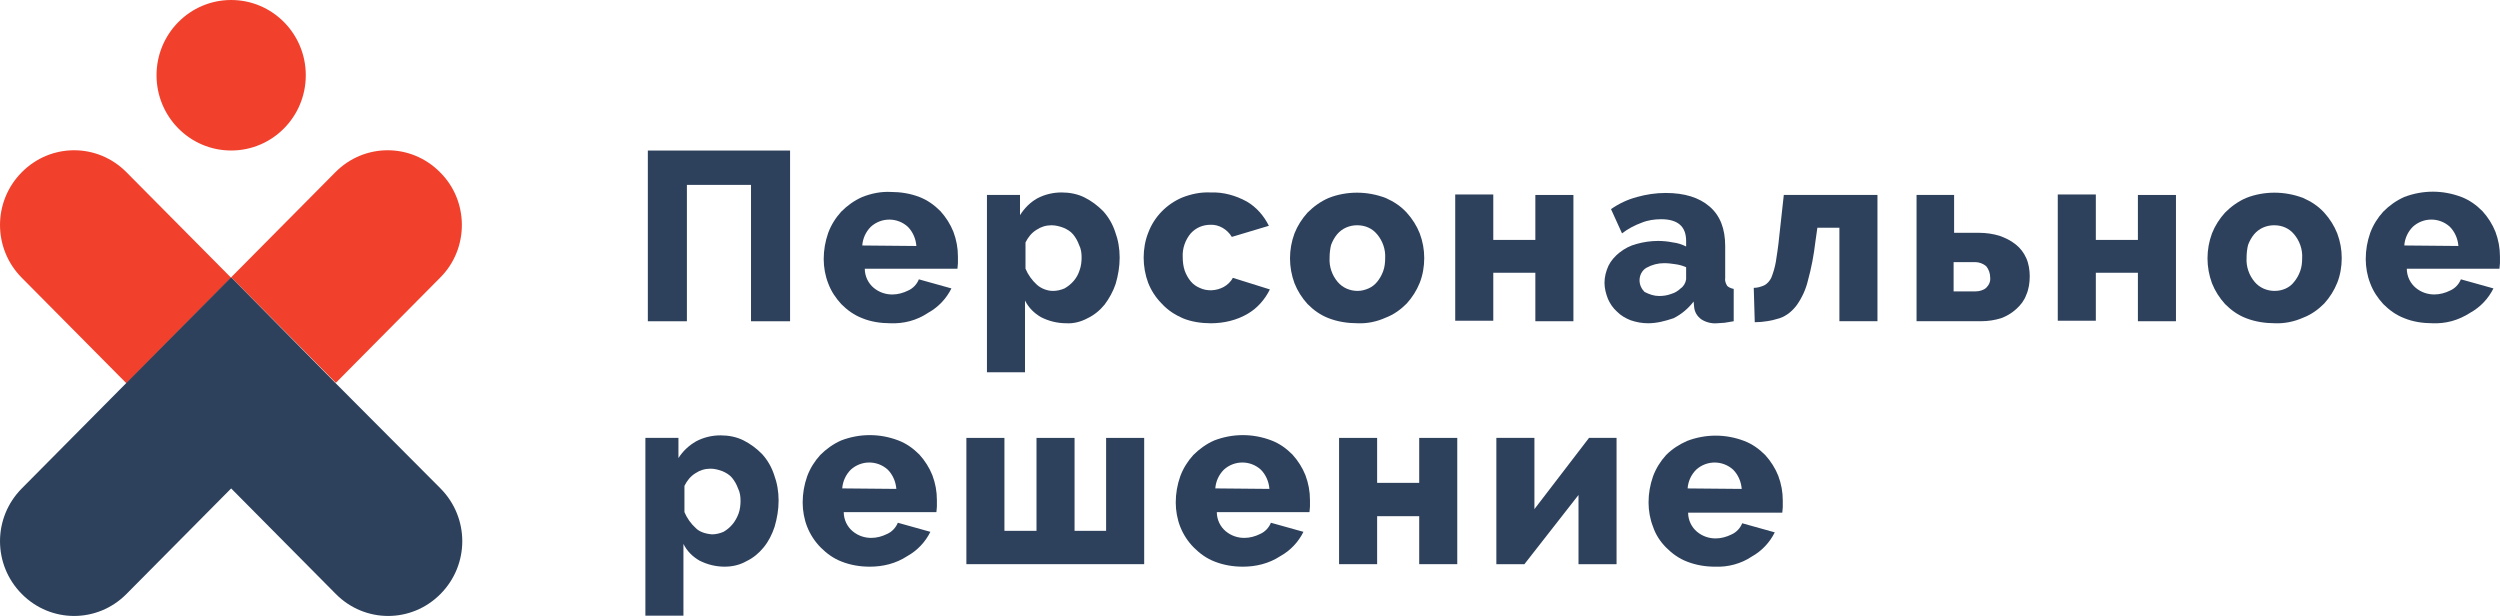 <?xml version="1.0" encoding="UTF-8"?> <svg xmlns="http://www.w3.org/2000/svg" width="207" height="51" viewBox="0 0 207 51" fill="none"><path d="M53.641 12.465H65.418V26.6H62.184V15.309H56.875V26.6H53.641V12.465Z" fill="#2E415C"></path><path d="M73.719 26.766C72.931 26.766 72.101 26.641 71.396 26.348C70.733 26.097 70.152 25.679 69.655 25.177C69.198 24.675 68.825 24.132 68.576 23.462C68.328 22.835 68.203 22.124 68.203 21.455C68.203 20.702 68.328 19.991 68.576 19.28C68.825 18.611 69.198 18.026 69.655 17.524C70.152 17.022 70.733 16.604 71.396 16.311C72.143 16.018 72.931 15.851 73.76 15.893C74.548 15.893 75.377 16.018 76.124 16.311C76.787 16.562 77.368 16.98 77.866 17.482C78.322 17.984 78.695 18.57 78.944 19.197C79.193 19.866 79.317 20.535 79.317 21.246C79.317 21.413 79.317 21.622 79.317 21.79C79.317 21.957 79.276 22.124 79.276 22.25H71.604C71.604 22.877 71.894 23.462 72.35 23.839C72.806 24.215 73.345 24.383 73.885 24.383C74.341 24.383 74.797 24.257 75.212 24.048C75.585 23.881 75.917 23.546 76.082 23.128L78.778 23.881C78.363 24.717 77.7 25.428 76.87 25.888C75.875 26.557 74.797 26.808 73.719 26.766ZM75.875 20.368C75.834 19.782 75.585 19.197 75.17 18.779C74.299 17.984 72.972 17.984 72.101 18.779C71.687 19.197 71.438 19.741 71.396 20.326L75.875 20.368Z" fill="#2E415C"></path><path d="M88.271 26.765C87.566 26.765 86.861 26.598 86.198 26.263C85.617 25.928 85.161 25.468 84.871 24.883V30.821H81.719V16.143H84.456V17.816C84.829 17.23 85.285 16.77 85.866 16.435C86.488 16.101 87.193 15.934 87.898 15.934C88.561 15.934 89.225 16.059 89.805 16.352C90.386 16.645 90.884 17.021 91.34 17.481C91.796 17.983 92.128 18.568 92.335 19.195C92.584 19.865 92.708 20.576 92.708 21.328C92.708 22.081 92.584 22.792 92.377 23.503C92.169 24.13 91.838 24.716 91.464 25.218C91.091 25.678 90.593 26.096 90.054 26.347C89.515 26.64 88.893 26.807 88.271 26.765ZM87.193 24.088C87.525 24.088 87.856 24.005 88.147 23.879C88.727 23.545 89.183 23.043 89.391 22.374C89.515 22.039 89.557 21.663 89.557 21.328C89.557 20.952 89.515 20.617 89.349 20.283C89.225 19.948 89.059 19.656 88.852 19.405C88.644 19.154 88.354 18.986 88.064 18.861C87.732 18.735 87.4 18.652 87.068 18.652C86.612 18.652 86.198 18.777 85.824 19.028C85.41 19.279 85.119 19.656 84.912 20.074V22.248C85.119 22.75 85.451 23.21 85.866 23.587C86.198 23.879 86.695 24.088 87.193 24.088Z" fill="#2E415C"></path><path d="M94.695 21.331C94.695 20.62 94.82 19.909 95.069 19.282C95.566 17.943 96.603 16.898 97.888 16.354C98.635 16.061 99.423 15.894 100.252 15.936C101.289 15.894 102.326 16.187 103.238 16.689C104.026 17.149 104.648 17.86 105.063 18.696L101.994 19.616C101.621 18.989 100.916 18.571 100.211 18.613C99.589 18.613 99.008 18.863 98.594 19.323C98.137 19.867 97.888 20.578 97.93 21.289C97.93 21.665 97.972 22.042 98.096 22.418C98.22 22.753 98.386 23.045 98.594 23.296C98.801 23.547 99.05 23.715 99.34 23.84C99.962 24.133 100.709 24.091 101.331 23.756C101.621 23.589 101.911 23.338 102.077 23.004L105.146 23.965C104.731 24.802 104.109 25.513 103.321 25.973C102.409 26.517 101.331 26.767 100.252 26.767C99.464 26.767 98.635 26.642 97.93 26.349C97.266 26.056 96.686 25.68 96.188 25.136C95.691 24.635 95.317 24.049 95.069 23.422C94.82 22.753 94.695 22.042 94.695 21.331Z" fill="#2E415C"></path><path d="M112.37 26.764C111.582 26.764 110.752 26.638 110.006 26.345C109.342 26.094 108.762 25.676 108.264 25.174C107.808 24.673 107.435 24.087 107.186 23.46C106.688 22.122 106.688 20.658 107.186 19.32C107.435 18.692 107.808 18.107 108.264 17.605C108.762 17.103 109.342 16.685 110.006 16.392C111.499 15.807 113.199 15.807 114.733 16.392C115.397 16.685 115.977 17.061 116.475 17.605C116.931 18.107 117.304 18.692 117.553 19.32C117.802 19.989 117.927 20.658 117.927 21.369C117.927 22.08 117.802 22.791 117.553 23.418C117.304 24.045 116.931 24.631 116.475 25.133C115.977 25.634 115.397 26.053 114.733 26.303C113.987 26.638 113.199 26.805 112.37 26.764ZM110.089 21.369C110.047 22.08 110.296 22.791 110.752 23.334C111.167 23.836 111.789 24.087 112.411 24.087C112.743 24.087 113.033 24.003 113.323 23.878C113.614 23.753 113.862 23.543 114.028 23.334C114.236 23.083 114.402 22.791 114.526 22.456C114.65 22.122 114.692 21.745 114.692 21.369C114.733 20.658 114.485 19.947 114.028 19.403C113.614 18.901 113.033 18.651 112.37 18.651C111.747 18.651 111.125 18.901 110.711 19.403C110.503 19.654 110.337 19.947 110.213 20.282C110.13 20.616 110.089 20.992 110.089 21.369Z" fill="#2E415C"></path><path d="M123.644 19.865H127.127V16.143H130.279V26.598H127.127V22.584H123.644V26.556H120.492V16.102H123.644V19.865Z" fill="#2E415C"></path><path d="M136.459 26.766C135.962 26.766 135.506 26.682 135.008 26.515C134.593 26.348 134.22 26.139 133.888 25.804C133.557 25.512 133.308 25.135 133.142 24.759C132.976 24.34 132.852 23.881 132.852 23.421C132.852 22.919 132.976 22.459 133.183 21.999C133.391 21.58 133.722 21.204 134.096 20.911C134.51 20.577 135.008 20.326 135.506 20.2C136.086 20.033 136.708 19.949 137.289 19.949C137.704 19.949 138.118 19.991 138.533 20.075C138.906 20.117 139.279 20.242 139.611 20.41V19.949C139.611 18.737 138.906 18.151 137.538 18.151C136.999 18.151 136.418 18.235 135.92 18.444C135.34 18.653 134.801 18.946 134.303 19.322L133.391 17.315C134.054 16.855 134.759 16.52 135.547 16.311C136.294 16.102 137.082 15.977 137.911 15.977C139.487 15.977 140.689 16.353 141.56 17.106C142.431 17.858 142.846 18.946 142.846 20.368V23.002C142.804 23.253 142.887 23.462 143.012 23.671C143.136 23.797 143.344 23.881 143.551 23.922V26.599C143.302 26.641 143.053 26.682 142.804 26.724C142.597 26.724 142.39 26.766 142.182 26.766C141.726 26.808 141.229 26.682 140.855 26.431C140.524 26.181 140.316 25.846 140.275 25.428L140.233 24.968C139.777 25.553 139.238 26.013 138.574 26.348C137.828 26.599 137.164 26.766 136.459 26.766ZM137.372 24.508C137.704 24.508 138.035 24.466 138.367 24.34C138.657 24.257 138.948 24.09 139.155 23.881C139.404 23.713 139.57 23.421 139.611 23.128V22.124C139.321 21.999 139.031 21.915 138.699 21.873C138.409 21.831 138.118 21.79 137.787 21.79C137.289 21.79 136.791 21.915 136.335 22.166C135.962 22.375 135.754 22.793 135.754 23.211C135.754 23.588 135.92 23.922 136.169 24.173C136.584 24.382 136.957 24.508 137.372 24.508Z" fill="#2E415C"></path><path d="M145.211 23.835C145.501 23.835 145.792 23.752 146.082 23.626C146.331 23.501 146.538 23.25 146.662 22.999C146.828 22.581 146.953 22.163 147.036 21.703C147.119 21.159 147.243 20.406 147.326 19.528L147.699 16.141H155.454V26.596H152.302V18.859H150.478L150.312 20.03C150.187 21.117 149.98 22.204 149.69 23.25C149.524 23.961 149.192 24.672 148.777 25.257C148.404 25.759 147.948 26.136 147.367 26.345C146.704 26.554 145.999 26.679 145.294 26.679L145.211 23.835Z" fill="#2E415C"></path><path d="M158.648 16.141H161.8V19.277H163.874C164.454 19.277 165.035 19.361 165.574 19.528C166.03 19.695 166.486 19.904 166.901 20.239C167.274 20.532 167.565 20.908 167.772 21.368C167.979 21.828 168.062 22.372 168.062 22.874C168.062 23.417 167.979 23.961 167.772 24.421C167.606 24.881 167.316 25.257 166.942 25.592C166.569 25.927 166.155 26.177 165.698 26.345C165.159 26.512 164.62 26.596 164.04 26.596H158.69V16.141H158.648ZM163.542 24.128C163.874 24.128 164.205 24.045 164.454 23.835C164.703 23.584 164.828 23.292 164.786 22.957C164.786 22.623 164.662 22.288 164.454 22.037C164.205 21.828 163.874 21.703 163.542 21.703H161.759V24.128H163.542Z" fill="#2E415C"></path><path d="M173.535 19.865H177.018V16.143H180.17V26.598H177.018V22.584H173.535V26.556H170.383V16.102H173.535V19.865Z" fill="#2E415C"></path><path d="M188.338 26.764C187.55 26.764 186.721 26.638 185.974 26.345C185.311 26.094 184.73 25.676 184.233 25.174C183.777 24.673 183.403 24.087 183.154 23.46C182.657 22.122 182.657 20.658 183.154 19.32C183.403 18.692 183.777 18.107 184.233 17.605C184.73 17.103 185.311 16.685 185.974 16.392C187.467 15.807 189.168 15.807 190.702 16.392C191.366 16.685 191.946 17.061 192.444 17.605C192.9 18.107 193.273 18.692 193.522 19.32C193.771 19.989 193.895 20.658 193.895 21.369C193.895 22.08 193.771 22.791 193.522 23.418C193.273 24.045 192.9 24.631 192.444 25.133C191.946 25.634 191.366 26.053 190.702 26.303C189.956 26.638 189.126 26.805 188.338 26.764ZM186.016 21.369C185.974 22.08 186.223 22.791 186.679 23.334C187.094 23.836 187.716 24.087 188.338 24.087C188.96 24.087 189.582 23.836 189.956 23.334C190.163 23.083 190.329 22.791 190.453 22.456C190.578 22.122 190.619 21.745 190.619 21.369C190.661 20.658 190.412 19.947 189.956 19.403C189.541 18.901 188.96 18.651 188.297 18.651C187.675 18.651 187.053 18.901 186.638 19.403C186.431 19.654 186.265 19.947 186.14 20.282C186.057 20.616 186.016 20.992 186.016 21.369Z" fill="#2E415C"></path><path d="M201.398 26.765C200.61 26.765 199.781 26.64 199.076 26.347C198.413 26.096 197.832 25.678 197.334 25.176C196.878 24.674 196.505 24.131 196.256 23.461C196.007 22.834 195.883 22.123 195.883 21.454C195.883 20.701 196.007 19.99 196.256 19.279C196.505 18.61 196.878 18.025 197.334 17.523C197.832 17.021 198.413 16.603 199.076 16.31C200.61 15.725 202.269 15.725 203.804 16.31C204.467 16.561 205.048 16.979 205.545 17.481C206.002 17.983 206.375 18.569 206.624 19.196C206.872 19.865 206.997 20.534 206.997 21.245C206.997 21.412 206.997 21.621 206.997 21.789C206.997 21.956 206.955 22.081 206.955 22.249H199.283C199.283 22.876 199.574 23.461 200.03 23.838C200.486 24.214 201.025 24.381 201.564 24.381C202.02 24.381 202.477 24.256 202.891 24.047C203.265 23.88 203.596 23.545 203.762 23.127L206.458 23.88C206.043 24.716 205.38 25.427 204.55 25.887C203.513 26.556 202.477 26.807 201.398 26.765ZM203.555 20.367C203.513 19.781 203.265 19.196 202.85 18.778C201.979 17.983 200.652 17.983 199.781 18.778C199.366 19.196 199.118 19.739 199.076 20.325L203.555 20.367Z" fill="#2E415C"></path><path d="M59.99 46.92C59.285 46.92 58.58 46.753 57.916 46.418C57.336 46.084 56.88 45.624 56.589 45.038V50.977H53.438V36.256H56.175V37.929C56.548 37.343 57.045 36.883 57.626 36.549C58.248 36.214 58.953 36.047 59.658 36.047C60.322 36.047 60.985 36.172 61.566 36.465C62.146 36.758 62.644 37.134 63.1 37.594C63.556 38.096 63.888 38.681 64.095 39.309C64.344 39.978 64.469 40.689 64.469 41.442C64.469 42.194 64.344 42.905 64.137 43.616C63.929 44.244 63.639 44.829 63.224 45.331C62.851 45.791 62.354 46.209 61.815 46.46C61.234 46.795 60.612 46.92 59.99 46.92ZM58.953 44.244C59.285 44.244 59.617 44.16 59.907 44.035C60.197 43.867 60.446 43.658 60.653 43.407C60.861 43.156 61.027 42.864 61.151 42.529C61.275 42.194 61.317 41.818 61.317 41.483C61.317 41.107 61.275 40.773 61.109 40.438C60.985 40.103 60.819 39.811 60.612 39.56C60.404 39.309 60.114 39.142 59.824 39.016C59.492 38.891 59.16 38.807 58.829 38.807C58.373 38.807 57.958 38.932 57.584 39.183C57.17 39.434 56.88 39.811 56.672 40.229V42.404C56.88 42.905 57.211 43.365 57.626 43.742C57.916 44.035 58.414 44.202 58.953 44.244Z" fill="#2E415C"></path><path d="M72.018 46.921C71.23 46.921 70.442 46.796 69.696 46.503C69.032 46.252 68.451 45.834 67.954 45.332C67.456 44.83 67.083 44.245 66.834 43.618C66.585 42.99 66.461 42.279 66.461 41.61C66.461 40.858 66.585 40.147 66.834 39.436C67.083 38.767 67.456 38.181 67.912 37.679C68.41 37.177 68.991 36.759 69.654 36.467C71.189 35.881 72.847 35.881 74.382 36.467C75.045 36.717 75.626 37.136 76.124 37.637C76.58 38.139 76.953 38.725 77.202 39.352C77.451 40.021 77.575 40.69 77.575 41.401C77.575 41.569 77.575 41.778 77.575 41.945C77.575 42.112 77.534 42.279 77.534 42.405H69.862C69.862 43.032 70.152 43.618 70.608 43.994C71.064 44.37 71.603 44.538 72.142 44.538C72.599 44.538 73.055 44.412 73.469 44.203C73.843 44.036 74.174 43.701 74.34 43.283L77.036 44.036C76.621 44.872 75.958 45.583 75.128 46.043C74.174 46.67 73.096 46.921 72.018 46.921ZM74.216 40.481C74.174 39.896 73.926 39.31 73.511 38.892C72.64 38.097 71.313 38.097 70.442 38.892C70.027 39.31 69.779 39.854 69.737 40.439L74.216 40.481Z" fill="#2E415C"></path><path d="M80.016 46.713V36.258H83.167V43.953H85.822V36.258H88.973V43.953H91.586V36.258H94.738V46.713H80.016Z" fill="#2E415C"></path><path d="M102.909 46.921C102.121 46.921 101.333 46.796 100.586 46.503C99.923 46.252 99.342 45.834 98.844 45.332C98.347 44.83 97.974 44.245 97.725 43.618C97.476 42.99 97.352 42.279 97.352 41.61C97.352 40.858 97.476 40.147 97.725 39.436C97.974 38.767 98.347 38.181 98.803 37.679C99.301 37.177 99.881 36.759 100.545 36.467C102.079 35.881 103.738 35.881 105.272 36.467C105.936 36.717 106.517 37.136 107.014 37.637C107.47 38.139 107.844 38.725 108.092 39.352C108.341 40.021 108.466 40.69 108.466 41.401C108.466 41.569 108.466 41.778 108.466 41.945C108.466 42.112 108.424 42.279 108.424 42.405H100.752C100.752 43.032 101.042 43.618 101.499 43.994C101.955 44.37 102.494 44.538 103.033 44.538C103.489 44.538 103.945 44.412 104.36 44.203C104.733 44.036 105.065 43.701 105.231 43.283L107.926 44.036C107.512 44.872 106.848 45.583 106.019 46.043C105.065 46.67 103.987 46.921 102.909 46.921ZM105.107 40.481C105.065 39.896 104.816 39.31 104.402 38.892C103.531 38.097 102.204 38.097 101.333 38.892C100.918 39.31 100.669 39.854 100.628 40.439L105.107 40.481Z" fill="#2E415C"></path><path d="M114.027 39.98H117.51V36.258H120.662V46.713H117.51V42.74H114.027V46.713H110.875V36.258H114.027V39.98Z" fill="#2E415C"></path><path d="M127.05 42.154L131.57 36.258H133.851V46.713H130.7V40.983L126.221 46.713H123.898V36.258H127.05V42.154Z" fill="#2E415C"></path><path d="M142.016 46.922C141.228 46.922 140.44 46.797 139.693 46.504C139.03 46.253 138.449 45.835 137.951 45.333C137.454 44.832 137.081 44.246 136.873 43.619C136.624 42.992 136.5 42.281 136.5 41.611C136.5 40.859 136.624 40.148 136.873 39.437C137.122 38.768 137.495 38.182 137.951 37.68C138.449 37.178 139.03 36.802 139.693 36.509C141.228 35.924 142.886 35.924 144.421 36.509C145.084 36.76 145.665 37.178 146.163 37.68C146.619 38.182 146.992 38.768 147.241 39.395C147.49 40.064 147.614 40.733 147.614 41.444C147.614 41.611 147.614 41.821 147.614 41.988C147.614 42.155 147.573 42.322 147.573 42.448H139.776C139.776 43.075 140.066 43.661 140.523 44.037C140.979 44.413 141.518 44.581 142.057 44.581C142.513 44.581 142.969 44.455 143.384 44.246C143.757 44.079 144.089 43.744 144.255 43.326L146.951 44.079C146.536 44.915 145.872 45.626 145.043 46.086C144.172 46.672 143.094 46.964 142.016 46.922ZM144.213 40.482C144.172 39.897 143.923 39.311 143.508 38.893C142.638 38.099 141.311 38.099 140.44 38.893C140.025 39.311 139.776 39.855 139.735 40.441L144.213 40.482Z" fill="#2E415C"></path><path d="M19.14 12.462C22.553 12.462 25.319 9.673 25.319 6.231C25.319 2.79 22.553 0 19.14 0C15.727 0 12.961 2.79 12.961 6.231C12.961 9.673 15.727 12.462 19.14 12.462Z" fill="#F1412D"></path><path d="M36.434 14.261C34.029 11.835 30.172 11.835 27.767 14.261L19.141 22.959L27.808 31.699L36.475 22.959C38.839 20.575 38.839 16.644 36.434 14.261Z" fill="#F1412D"></path><path d="M1.804 14.261C-0.601 16.686 -0.601 20.575 1.804 23.001L10.471 31.741L19.139 23.001L10.471 14.261C8.066 11.835 4.209 11.835 1.804 14.261Z" fill="#F1412D"></path><path d="M27.764 31.701L19.139 22.961L10.471 31.701L1.804 40.442C-0.601 42.867 -0.601 46.756 1.804 49.182C4.209 51.608 8.066 51.608 10.471 49.182L19.139 40.442L27.806 49.182C30.211 51.608 34.068 51.608 36.473 49.182C38.878 46.756 38.878 42.867 36.473 40.442L27.764 31.701Z" fill="#2E415C"></path></svg> 